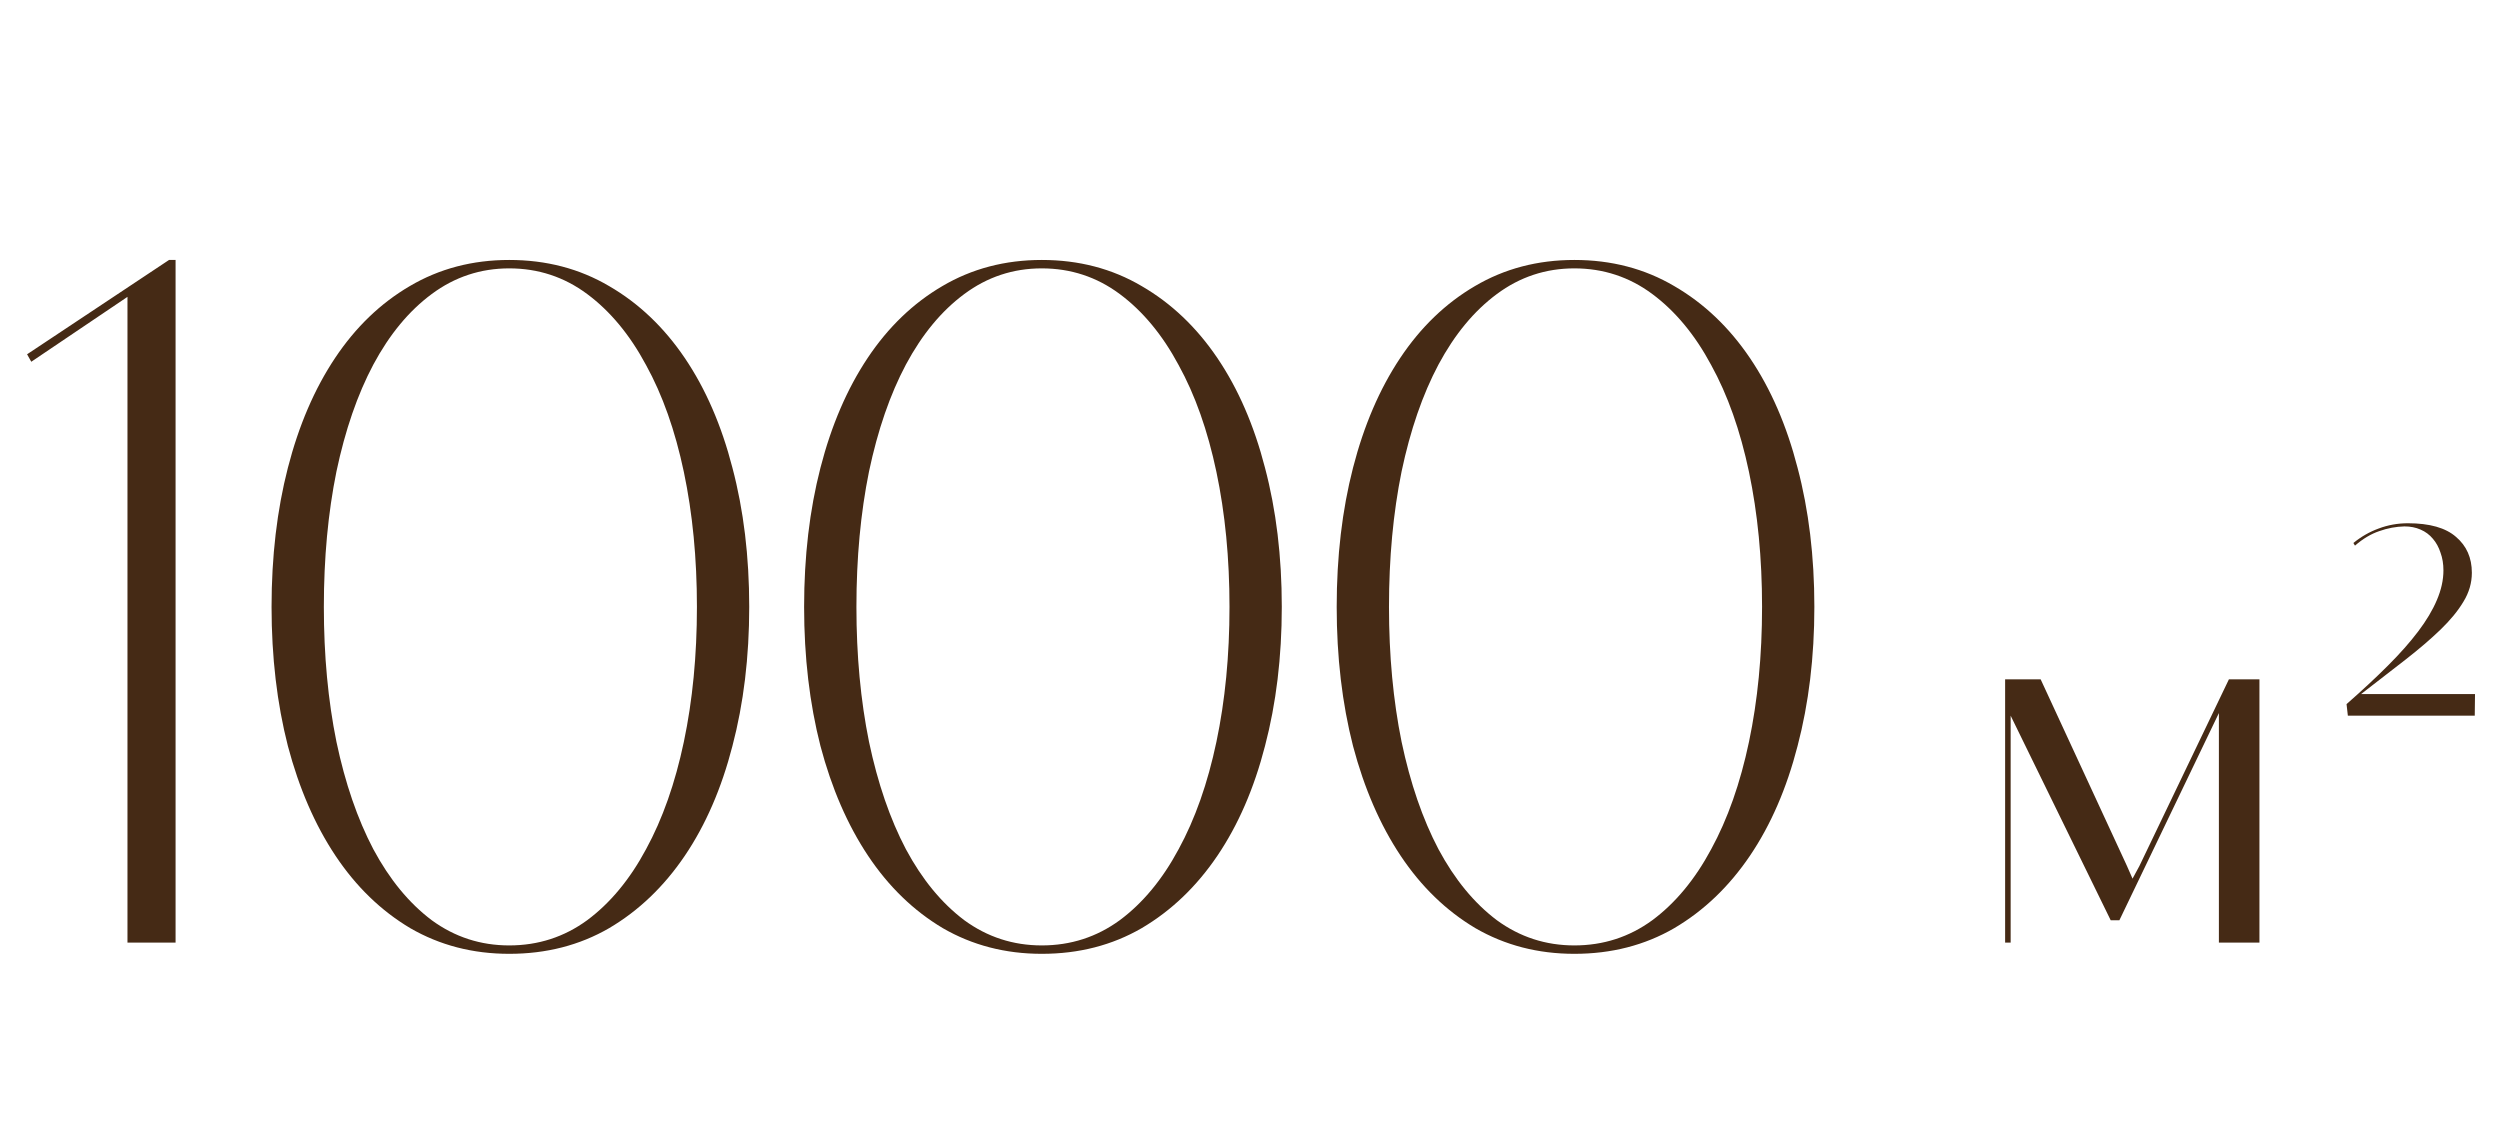 <?xml version="1.0" encoding="UTF-8"?> <svg xmlns="http://www.w3.org/2000/svg" width="183" height="83" viewBox="0 0 183 83" fill="none"><path d="M9.331 21.73L2.29 26.48L1.982 25.934L12.373 19.029H12.852V69H9.331V21.73ZM37.275 69.82C34.609 69.82 32.194 69.194 30.029 67.94C27.887 66.664 26.064 64.898 24.56 62.643C23.056 60.387 21.894 57.709 21.074 54.61C20.276 51.489 19.878 48.093 19.878 44.425C19.878 40.733 20.276 37.338 21.074 34.239C21.871 31.14 23.022 28.463 24.526 26.207C26.03 23.951 27.853 22.197 29.995 20.943C32.159 19.667 34.586 19.029 37.275 19.029C39.987 19.029 42.425 19.667 44.59 20.943C46.754 22.197 48.6 23.951 50.127 26.207C51.653 28.463 52.815 31.14 53.613 34.239C54.433 37.338 54.843 40.733 54.843 44.425C54.843 48.093 54.433 51.489 53.613 54.61C52.815 57.709 51.653 60.387 50.127 62.643C48.6 64.898 46.754 66.664 44.59 67.94C42.425 69.194 39.987 69.82 37.275 69.82ZM37.275 69.205C39.394 69.205 41.297 68.59 42.983 67.359C44.669 66.106 46.105 64.374 47.29 62.164C48.497 59.954 49.42 57.333 50.058 54.303C50.696 51.272 51.015 47.98 51.015 44.425C51.015 40.87 50.696 37.578 50.058 34.547C49.42 31.516 48.497 28.907 47.29 26.72C46.105 24.509 44.669 22.778 42.983 21.524C41.297 20.271 39.394 19.645 37.275 19.645C35.179 19.645 33.287 20.271 31.601 21.524C29.938 22.755 28.514 24.475 27.329 26.686C26.167 28.873 25.267 31.482 24.628 34.513C24.013 37.543 23.706 40.847 23.706 44.425C23.706 47.98 24.013 51.272 24.628 54.303C25.267 57.333 26.167 59.954 27.329 62.164C28.514 64.374 29.938 66.106 31.601 67.359C33.287 68.59 35.179 69.205 37.275 69.205ZM76.259 69.82C73.593 69.82 71.178 69.194 69.013 67.94C66.871 66.664 65.048 64.898 63.544 62.643C62.04 60.387 60.878 57.709 60.058 54.61C59.26 51.489 58.861 48.093 58.861 44.425C58.861 40.733 59.26 37.338 60.058 34.239C60.855 31.14 62.006 28.463 63.51 26.207C65.014 23.951 66.837 22.197 68.979 20.943C71.143 19.667 73.57 19.029 76.259 19.029C78.971 19.029 81.409 19.667 83.573 20.943C85.738 22.197 87.584 23.951 89.111 26.207C90.637 28.463 91.799 31.14 92.597 34.239C93.417 37.338 93.827 40.733 93.827 44.425C93.827 48.093 93.417 51.489 92.597 54.61C91.799 57.709 90.637 60.387 89.111 62.643C87.584 64.898 85.738 66.664 83.573 67.94C81.409 69.194 78.971 69.82 76.259 69.82ZM76.259 69.205C78.378 69.205 80.281 68.59 81.967 67.359C83.653 66.106 85.089 64.374 86.274 62.164C87.481 59.954 88.404 57.333 89.042 54.303C89.68 51.272 89.999 47.98 89.999 44.425C89.999 40.87 89.68 37.578 89.042 34.547C88.404 31.516 87.481 28.907 86.274 26.72C85.089 24.509 83.653 22.778 81.967 21.524C80.281 20.271 78.378 19.645 76.259 19.645C74.163 19.645 72.271 20.271 70.585 21.524C68.922 22.755 67.498 24.475 66.313 26.686C65.151 28.873 64.251 31.482 63.612 34.513C62.997 37.543 62.69 40.847 62.69 44.425C62.69 47.98 62.997 51.272 63.612 54.303C64.251 57.333 65.151 59.954 66.313 62.164C67.498 64.374 68.922 66.106 70.585 67.359C72.271 68.59 74.163 69.205 76.259 69.205ZM115.243 69.82C112.577 69.82 110.162 69.194 107.997 67.94C105.855 66.664 104.032 64.898 102.528 62.643C101.024 60.387 99.862 57.709 99.042 54.61C98.244 51.489 97.846 48.093 97.846 44.425C97.846 40.733 98.244 37.338 99.042 34.239C99.839 31.14 100.99 28.463 102.494 26.207C103.998 23.951 105.821 22.197 107.963 20.943C110.127 19.667 112.554 19.029 115.243 19.029C117.955 19.029 120.393 19.667 122.557 20.943C124.722 22.197 126.568 23.951 128.095 26.207C129.621 28.463 130.783 31.14 131.581 34.239C132.401 37.338 132.811 40.733 132.811 44.425C132.811 48.093 132.401 51.489 131.581 54.61C130.783 57.709 129.621 60.387 128.095 62.643C126.568 64.898 124.722 66.664 122.557 67.94C120.393 69.194 117.955 69.82 115.243 69.82ZM115.243 69.205C117.362 69.205 119.265 68.59 120.951 67.359C122.637 66.106 124.073 64.374 125.258 62.164C126.465 59.954 127.388 57.333 128.026 54.303C128.664 51.272 128.983 47.98 128.983 44.425C128.983 40.87 128.664 37.578 128.026 34.547C127.388 31.516 126.465 28.907 125.258 26.72C124.073 24.509 122.637 22.778 120.951 21.524C119.265 20.271 117.362 19.645 115.243 19.645C113.147 19.645 111.255 20.271 109.569 21.524C107.906 22.755 106.482 24.475 105.297 26.686C104.135 28.873 103.235 31.482 102.596 34.513C101.981 37.543 101.674 40.847 101.674 44.425C101.674 47.98 101.981 51.272 102.596 54.303C103.235 57.333 104.135 59.954 105.297 62.164C106.482 64.374 107.906 66.106 109.569 67.359C111.255 68.59 113.147 69.205 115.243 69.205Z" fill="#452A15"></path><path d="M146.775 49.729H149.377L155.678 63.354L156.102 64.317L156.603 63.392L163.155 49.729H165.391V69H162.423V52.196L155.139 67.362H154.503L147.18 52.389V69H146.775V49.729ZM181.171 50.808L181.152 52.389H171.863L171.767 51.541C172.91 50.538 173.919 49.601 174.792 48.727C175.679 47.841 176.418 47.006 177.009 46.222C177.612 45.425 178.069 44.661 178.377 43.929C178.698 43.184 178.859 42.458 178.859 41.751C178.859 41.276 178.788 40.845 178.647 40.46C178.518 40.062 178.332 39.721 178.088 39.438C177.844 39.143 177.542 38.918 177.182 38.764C176.835 38.61 176.443 38.533 176.007 38.533C175.39 38.546 174.773 38.661 174.157 38.88C173.553 39.085 172.962 39.438 172.384 39.94L172.268 39.747C172.833 39.284 173.45 38.931 174.118 38.687C174.799 38.43 175.512 38.302 176.257 38.302C177.85 38.302 179.026 38.636 179.784 39.304C180.554 39.959 180.94 40.833 180.94 41.925C180.94 42.67 180.734 43.376 180.323 44.044C179.925 44.712 179.366 45.393 178.647 46.087C177.927 46.781 177.073 47.513 176.084 48.284C175.094 49.042 174.009 49.883 172.827 50.808H181.171Z" fill="#452A15"></path></svg> 